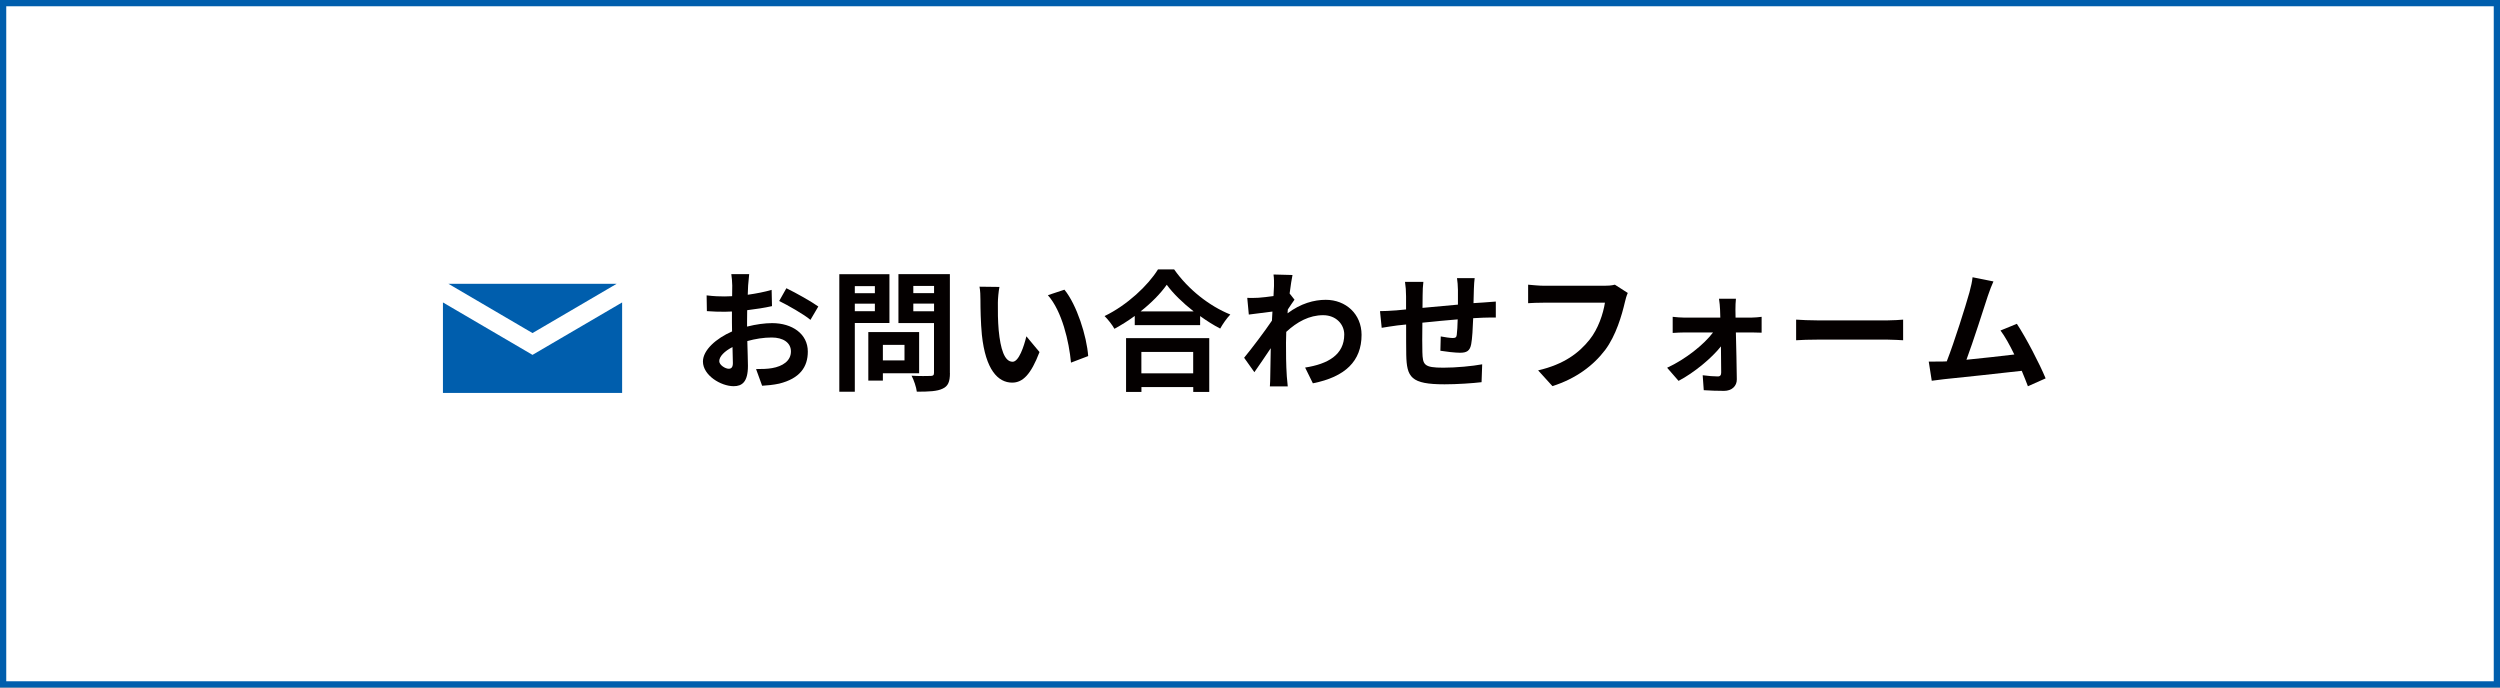 <?xml version="1.0" encoding="UTF-8"?><svg id="_レイヤー_1" xmlns="http://www.w3.org/2000/svg" viewBox="0 0 400 110"><rect x="0" y="0" width="400" height="110" fill="#808080" stroke="none"/><defs><style>.cls-1{fill:#040000;}.cls-2{fill:#005ead;}.cls-3{fill:#fff;}</style></defs><g><rect class="cls-3" x=".5" y=".5" width="399" height="109"/><path class="cls-2" d="M399,1V109H1V1H399m1-1H0V110H400V0h0Z"/></g><g><g><polygon class="cls-2" points="98.66 45.41 71.75 45.41 85.2 53.29 98.66 45.41"/><polygon class="cls-2" points="85.2 56.78 70.87 48.39 70.87 62.87 99.54 62.87 99.54 48.39 85.2 56.78"/></g><g><path class="cls-1" d="M119.55,52.25c1.41-.36,2.83-.55,3.99-.55,3.19,0,5.71,1.7,5.71,4.56,0,2.46-1.28,4.3-4.58,5.12-.97,.21-1.91,.29-2.73,.34l-.97-2.67c.95,0,1.83-.02,2.56-.15,1.68-.29,3.02-1.15,3.02-2.67,0-1.41-1.26-2.23-3.07-2.23-1.28,0-2.62,.21-3.91,.57,.04,1.66,.1,3.25,.1,3.97,0,2.58-.94,3.25-2.29,3.25-2.04,0-4.91-1.74-4.91-3.95,0-1.83,2.12-3.7,4.66-4.81-.02-.48-.02-.97-.02-1.45v-1.74c-.4,.02-.78,.04-1.11,.04-.95,0-1.99-.02-2.9-.1l-.04-2.52c1.22,.15,2.12,.17,2.88,.17,.38,0,.78-.02,1.2-.04,.02-.73,.02-1.34,.02-1.7,0-.44-.08-1.45-.15-1.83h2.86c-.04,.38-.13,1.28-.17,1.81-.02,.46-.04,.96-.06,1.49,1.36-.19,2.73-.46,3.82-.78l.06,2.6c-1.18,.27-2.6,.48-3.97,.65-.02,.63-.02,1.26-.02,1.87v.74Zm-2.29,5.84c0-.53-.02-1.47-.06-2.56-1.28,.65-2.12,1.51-2.12,2.25,0,.63,.97,1.22,1.51,1.22,.38,0,.67-.19,.67-.9Zm8.57-11.97c1.6,.78,4.01,2.14,5.1,2.92l-1.26,2.14c-.99-.86-3.7-2.39-5-3.02l1.15-2.04Z"/><path class="cls-1" d="M136.77,51.68v11h-2.48v-18.81h8.02v7.81h-5.54Zm0-5.9v1.13h3.21v-1.13h-3.21Zm3.21,4.01v-1.2h-3.21v1.2h3.21Zm1.28,9.93v1.18h-2.33v-7.77h8.13v6.59h-5.79Zm0-4.54v2.48h3.46v-2.48h-3.46Zm10.73,4.51c0,1.38-.29,2.1-1.18,2.5-.86,.42-2.18,.48-4.12,.48-.08-.71-.48-1.89-.84-2.56,1.22,.08,2.64,.06,3.04,.04,.4,0,.55-.12,.55-.5v-7.96h-5.69v-7.83h8.23v15.83Zm-5.86-13.94v1.15h3.32v-1.15h-3.32Zm3.32,4.05v-1.22h-3.32v1.22h3.32Z"/><path class="cls-1" d="M159.66,48.43c-.02,1.34,0,2.92,.13,4.41,.29,3,.92,5.04,2.23,5.04,.99,0,1.81-2.44,2.2-4.07l2.1,2.52c-1.38,3.61-2.69,4.89-4.37,4.89-2.27,0-4.26-2.06-4.85-7.64-.19-1.91-.23-4.33-.23-5.61,0-.59-.02-1.47-.15-2.1l3.19,.04c-.15,.73-.25,1.95-.25,2.52Zm14.45,8.54l-2.75,1.05c-.31-3.34-1.43-8.23-3.7-10.79l2.65-.88c1.97,2.41,3.57,7.43,3.8,10.62Z"/><path class="cls-1" d="M187.86,43.1c2.25,3.21,5.65,5.88,8.99,7.22-.61,.65-1.18,1.47-1.62,2.25-1.07-.55-2.16-1.24-3.21-2v1.45h-10.46v-1.47c-1.03,.76-2.14,1.45-3.25,2.06-.34-.61-1.03-1.51-1.58-2.04,3.61-1.74,6.97-4.91,8.55-7.47h2.58Zm-7.69,11h13.31v8.61h-2.56v-.78h-8.29v.78h-2.46v-8.61Zm10.81-4.28c-1.74-1.36-3.3-2.88-4.3-4.26-.99,1.41-2.46,2.9-4.18,4.26h8.48Zm-8.36,6.49v3.42h8.29v-3.42h-8.29Z"/><path class="cls-1" d="M207.12,47.95c-.27,.36-.71,1.03-1.07,1.57-.02,.21-.02,.4-.04,.61,2.1-1.58,4.24-2.16,6.11-2.16,3.21,0,5.73,2.27,5.73,5.61,0,4.2-2.62,6.72-7.79,7.75l-1.24-2.52c3.65-.57,6.26-2.04,6.26-5.29,0-1.62-1.3-3.09-3.38-3.09-2.2,0-4.16,1.05-5.9,2.67-.02,.59-.04,1.18-.04,1.72,0,1.7,0,3.44,.13,5.4,.02,.38,.1,1.13,.15,1.6h-2.86c.04-.44,.06-1.2,.06-1.53,.04-1.62,.04-2.81,.08-4.58-.88,1.32-1.91,2.83-2.62,3.84l-1.64-2.31c1.18-1.43,3.28-4.2,4.45-5.94l.08-1.45c-1.01,.13-2.6,.34-3.78,.48l-.25-2.67c.59,.02,1.07,.02,1.81-.02,.61-.04,1.51-.15,2.39-.27,.04-.78,.08-1.37,.08-1.6,0-.59,.02-1.22-.08-1.85l3.04,.08c-.13,.59-.29,1.66-.46,2.96l.78,.99Z"/><path class="cls-1" d="M235.95,44.46c-.06,.32-.11,1.22-.13,1.79-.02,.82-.04,1.55-.06,2.25,.57-.04,1.09-.08,1.57-.1,.57-.04,1.39-.1,2-.15v2.56c-.36-.02-1.45,0-2.02,.02-.44,.02-.99,.04-1.6,.08-.06,1.58-.15,3.28-.32,4.16-.21,1.09-.73,1.37-1.8,1.37-.74,0-2.39-.19-3.13-.32l.06-2.29c.65,.12,1.49,.25,1.91,.25s.59-.08,.65-.48c.08-.57,.12-1.51,.15-2.5-1.83,.15-3.86,.34-5.65,.53-.02,1.91-.04,3.82,0,4.7,.06,2.04,.23,2.5,3.36,2.5,2.04,0,4.66-.25,6.21-.54l-.1,2.86c-1.41,.17-3.95,.34-5.92,.34-5.4,0-6.05-1.13-6.13-4.72-.02-.88-.02-2.9-.02-4.85l-1.41,.15c-.65,.08-1.95,.29-2.5,.38l-.27-2.67c.59,0,1.55-.04,2.6-.12l1.57-.15v-2.1c0-.86-.06-1.58-.17-2.31h2.94c-.08,.69-.12,1.28-.12,2.16,0,.48,0,1.18-.02,2,1.76-.17,3.78-.36,5.67-.52v-2.35c0-.53-.08-1.51-.15-1.89h2.81Z"/><path class="cls-1" d="M260.44,46.88c-.19,.42-.36,1.01-.46,1.47-.48,2.06-1.41,5.31-3.15,7.64-1.91,2.52-4.7,4.6-8.44,5.79l-2.29-2.52c4.16-.97,6.53-2.79,8.23-4.91,1.39-1.74,2.18-4.14,2.46-5.92h-9.79c-.94,0-1.95,.04-2.5,.08v-2.96c.63,.06,1.83,.17,2.52,.17h9.7c.42,0,1.09-.02,1.66-.17l2.06,1.32Z"/><path class="cls-1" d="M280.16,50.82c.55,0,1.34-.08,1.7-.13v2.54c-.48-.02-1.13-.04-1.6-.04h-2.52c.06,2.5,.13,5.35,.15,7.5,.02,1.09-.82,1.85-2.04,1.85-1.01,0-2.31-.04-3.25-.11l-.17-2.39c.86,.12,1.87,.19,2.42,.19,.4,0,.54-.23,.54-.65,0-1.03-.02-2.56-.04-4.16-1.47,1.87-4.3,4.22-6.78,5.52l-1.83-2.1c2.96-1.37,5.88-3.7,7.35-5.65h-4.49c-.61,0-1.36,.04-1.97,.08v-2.58c.5,.06,1.36,.13,1.91,.13h5.71c0-.46-.02-.88-.04-1.28-.02-.5-.08-1.18-.17-1.74h2.71c-.06,.5-.08,1.18-.08,1.74l.02,1.28h2.48Z"/><path class="cls-1" d="M287.38,51.14c.76,.06,2.29,.12,3.38,.12h11.28c.97,0,1.91-.08,2.46-.12v3.3c-.5-.02-1.58-.1-2.46-.1h-11.28c-1.2,0-2.6,.04-3.38,.1v-3.3Z"/><path class="cls-1" d="M324.47,61.81c-.27-.71-.61-1.58-.99-2.48-3.42,.4-9.79,1.07-12.43,1.34-.53,.06-1.3,.17-1.97,.25l-.48-3.06c.71,0,1.62,0,2.31-.02l.57-.02c1.22-3.11,3.02-8.86,3.63-11.04,.29-1.07,.42-1.72,.5-2.42l3.34,.67c-.29,.63-.59,1.41-.9,2.33-.67,2.06-2.37,7.39-3.42,10.2,2.56-.25,5.54-.59,7.66-.84-.73-1.51-1.51-2.92-2.21-3.84l2.62-1.07c1.49,2.27,3.63,6.38,4.6,8.73l-2.83,1.26Z"/></g></g></svg>